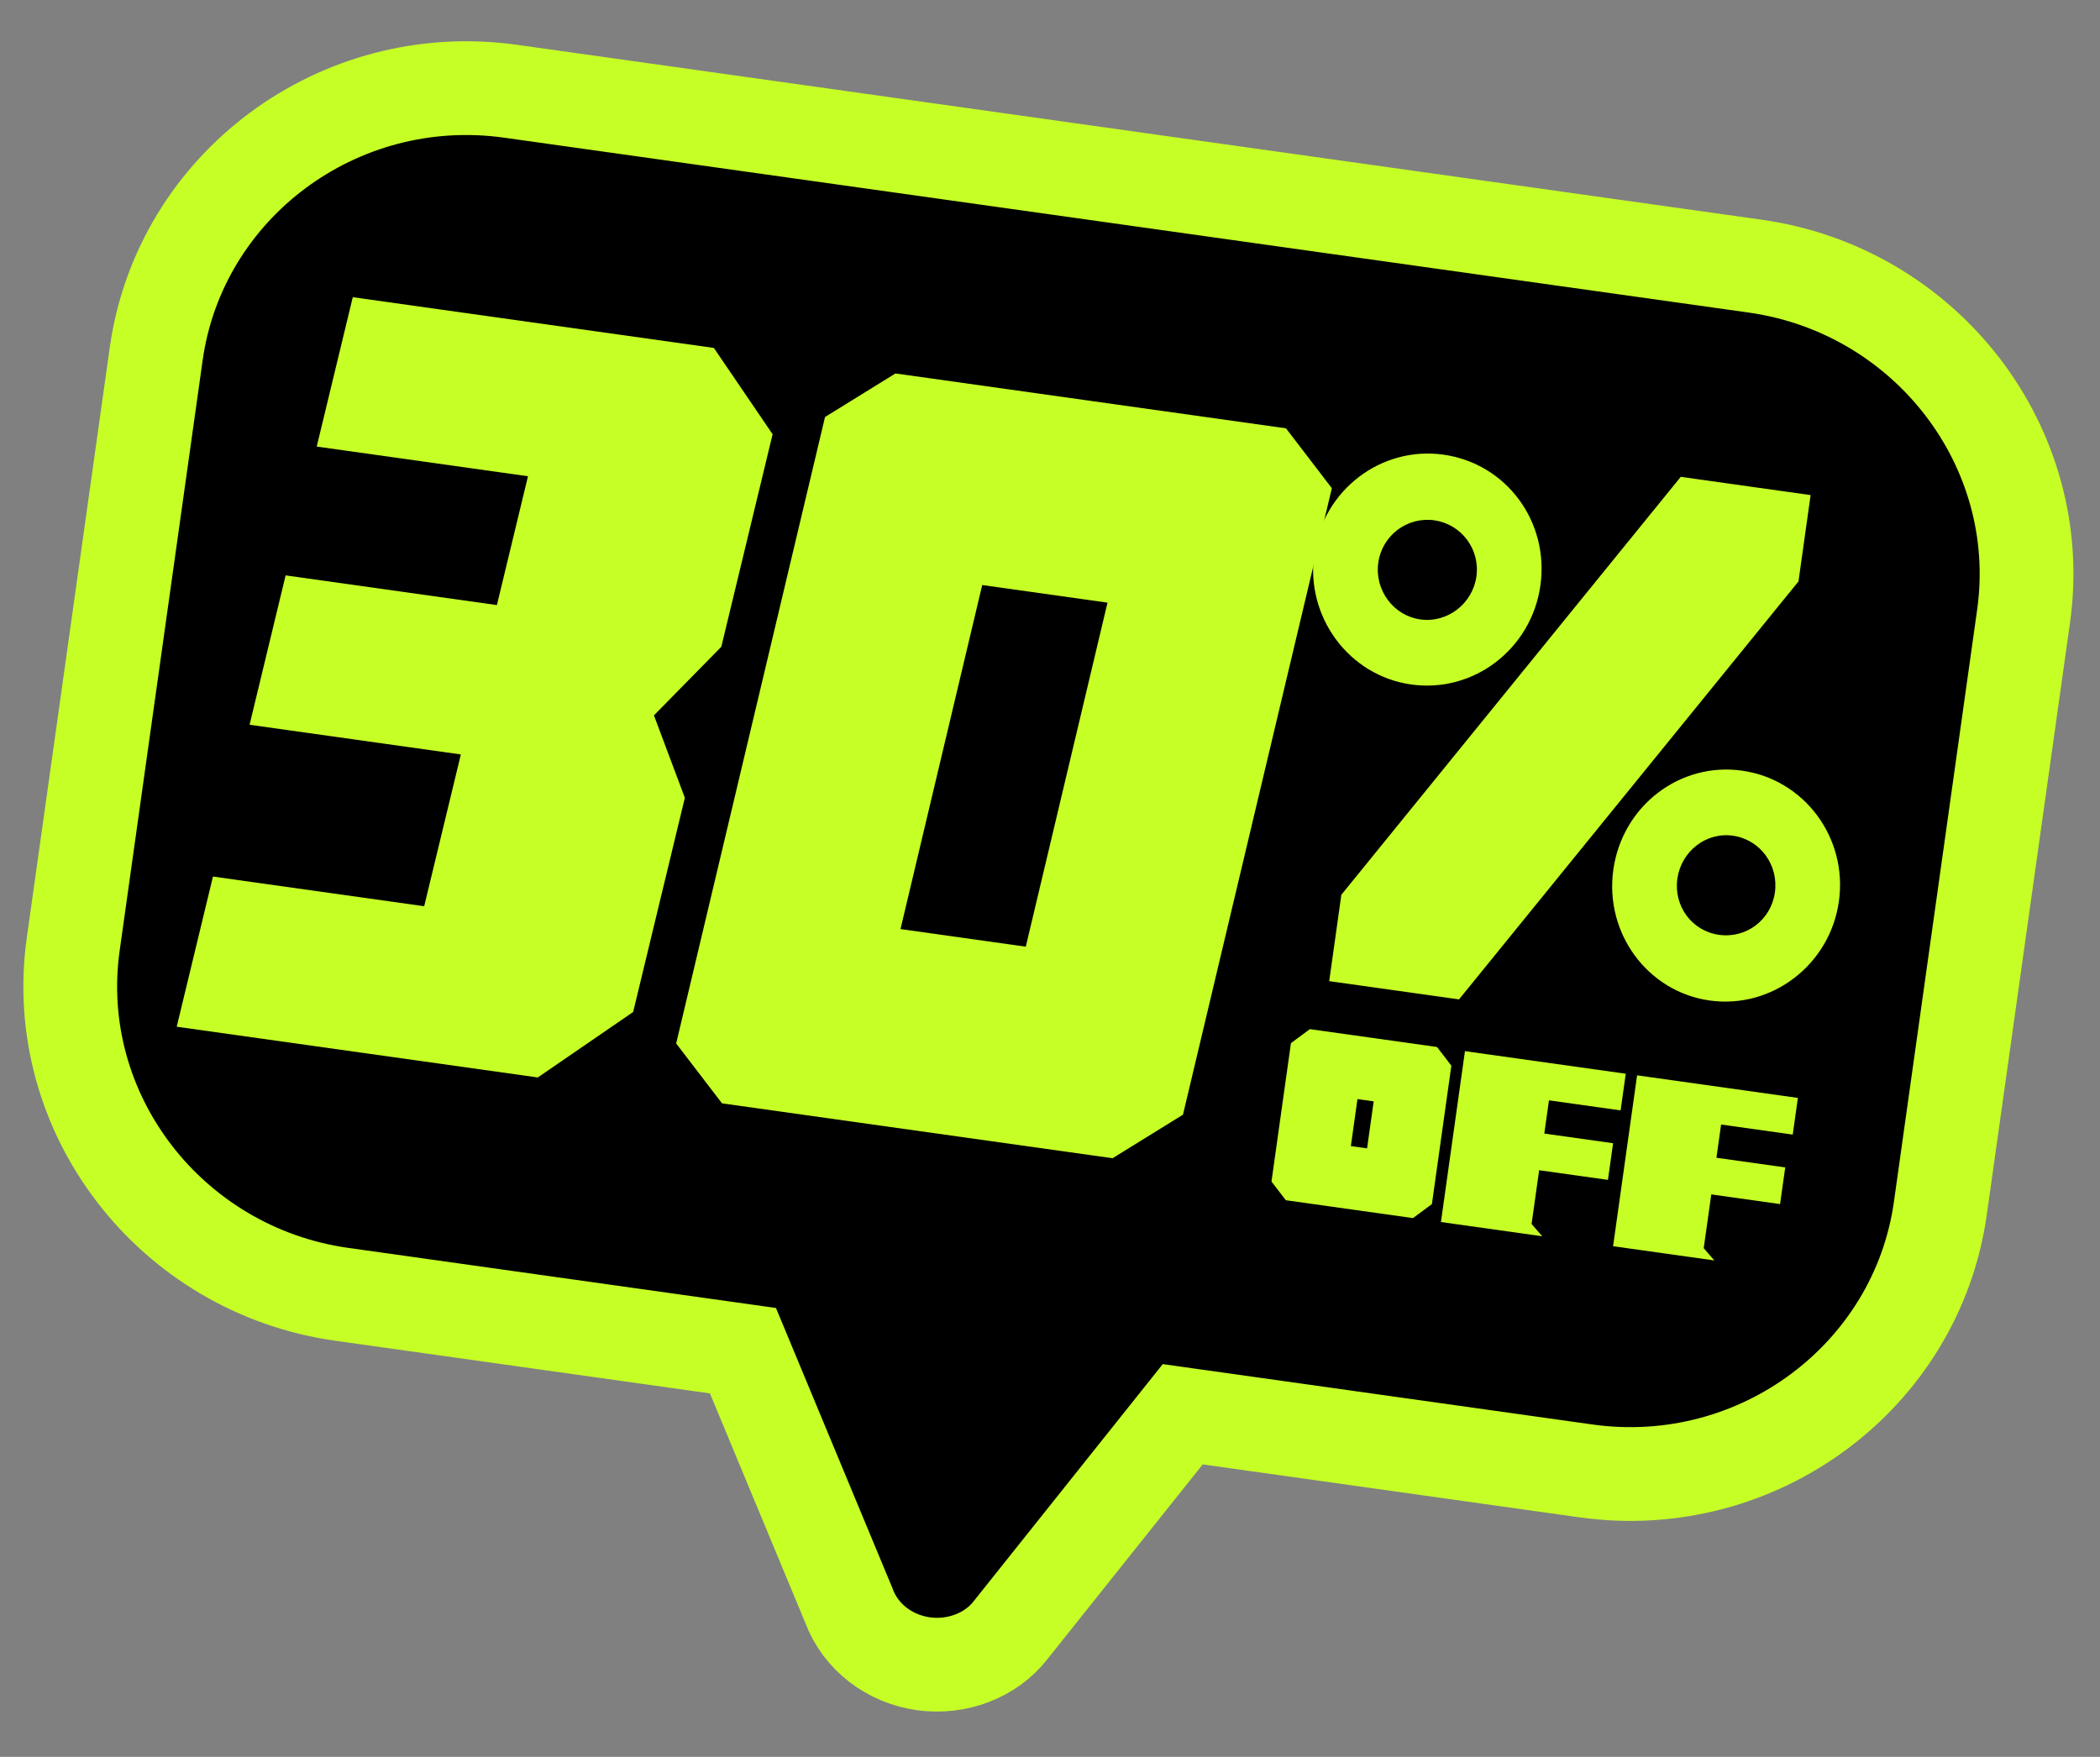 <?xml version="1.0" encoding="UTF-8"?>
<svg width="49px" height="41px" viewBox="0 0 49 41" version="1.1" xmlns="http://www.w3.org/2000/svg" xmlns:xlink="http://www.w3.org/1999/xlink">
    <rect x="0" y="0" width="49" height="41" fill="#808080" stroke="none"/>
    <title>50%-off-ball</title>
    <g id="页面-1" stroke="none" stroke-width="1" fill="none" fill-rule="evenodd">
        <g id="MocPOGO-city-safari底部banner（2560）" transform="translate(-1790, -665)" fill-rule="nonzero">
            <g id="编组-3" transform="translate(1789.779, 665)">
                <g id="编组-9" transform="translate(24.221, 21.5) rotate(8) translate(-24.221, -21.5) translate(2.221, 4)">
                    <g id="消息,对话框" transform="translate(0, 0)" fill="#000000">
                        <path d="M21.979,35 C21.191,35 20.445,34.592 20.072,33.899 L16.795,28.351 L7.34,28.351 C3.318,28.351 0,25.128 0,21.131 L0,7.22 C0,3.263 3.276,0 7.34,0 L36.66,0 C40.682,0 44,3.223 44,7.22 L44,21.171 C44,25.128 40.724,28.392 36.66,28.392 L27.163,28.392 L23.887,33.939 C23.514,34.592 22.767,35 21.979,35 Z" id="形状" stroke="#C6FF26" stroke-width="2.188"></path>
                        <path d="M7.34,2.448 C4.686,2.448 2.488,4.569 2.488,7.22 L2.488,21.171 C2.488,23.782 4.645,25.944 7.34,25.944 L16.961,25.944 C17.749,25.944 18.496,26.352 18.869,27.045 L21.979,32.348 L25.09,27.045 C25.504,26.393 26.209,25.944 26.997,25.944 L36.618,25.944 C39.272,25.944 41.47,23.823 41.47,21.171 L41.47,7.22 C41.47,4.61 39.314,2.448 36.618,2.448 L7.34,2.448 Z" id="路径"></path>
                    </g>
                    <g id="编组-84" transform="translate(2.659, 5.111)" fill="#C6FF26">
                        <g id="30" transform="translate(-0, 0.161)">
                            <polygon id="路径" points="5.327 13.843 0.35 13.843 2.62373402e-16 17.431 8.508 17.431 10.499 15.608 10.998 10.49 10.016 8.686 11.35 6.882 11.845 1.804 10.207 0 1.699 0 1.351 3.569 6.329 3.569 6.029 6.647 1.051 6.647 0.703 10.216 5.681 10.216"></polygon>
                            <path d="M14.486,1.37609837e-12 L13,1.235 L11.595,16.196 L12.849,17.431 L22.051,17.431 L23.537,16.196 L24.942,1.235 L23.688,1.37609837e-12 L14.486,1.37609837e-12 Z M19.359,12.824 L16.407,12.824 L17.178,4.608 L20.13,4.608 L19.359,12.824 Z" id="形状"></path>
                        </g>
                        <g id="%" transform="translate(24.748, 0)">
                            <path d="M8.219,0 L1.734,10.761 L1.734,12.796 L4.793,12.796 L11.279,2.035 L11.279,0 L8.219,0 Z M10.588,6.591 C9.122,6.591 7.937,7.795 7.937,9.299 C7.937,10.79 9.122,12.008 10.588,12.008 C12.054,12.008 13.252,10.79 13.252,9.299 C13.252,7.795 12.054,6.591 10.588,6.591 Z M10.588,8.124 C11.236,8.124 11.744,8.655 11.744,9.299 C11.744,9.944 11.236,10.46 10.588,10.46 C9.953,10.46 9.446,9.944 9.446,9.299 C9.446,8.655 9.953,8.124 10.588,8.124 Z M2.665,0.258 C1.198,0.258 0,1.462 0,2.966 C0,4.456 1.198,5.674 2.665,5.674 C4.145,5.674 5.329,4.456 5.329,2.966 C5.329,1.462 4.145,0.258 2.665,0.258 Z M2.665,1.805 C3.299,1.805 3.821,2.321 3.821,2.966 C3.821,3.611 3.299,4.141 2.665,4.141 C2.03,4.141 1.509,3.611 1.509,2.966 C1.509,2.321 2.03,1.805 2.665,1.805 Z" id="形状"></path>
                        </g>
                        <g id="OFF" transform="translate(25.799, 13.968)">
                            <path d="M0.392,0 L0,0.385 L0,3.647 L0.392,4.032 L3.388,4.032 L3.78,3.647 L3.78,0.385 L3.388,0 L0.392,0 Z M2.101,2.57 L1.719,2.57 L1.719,1.462 L2.101,1.462 L2.101,2.57 Z" id="形状"></path>
                            <polygon id="路径" points="7.769 1.652 6.148 1.652 6.148 0.869 7.836 0.869 7.836 0.005 4.047 0.005 4.047 4.032 6.433 4.032 6.148 3.783 6.148 2.516 7.769 2.516"></polygon>
                            <polygon id="路径" points="11.825 1.652 10.204 1.652 10.204 0.869 11.892 0.869 11.892 0.005 8.103 0.005 8.103 4.032 10.489 4.032 10.204 3.783 10.204 2.516 11.825 2.516"></polygon>
                        </g>
                    </g>
                </g>
            </g>
        </g>
    </g>
</svg>
